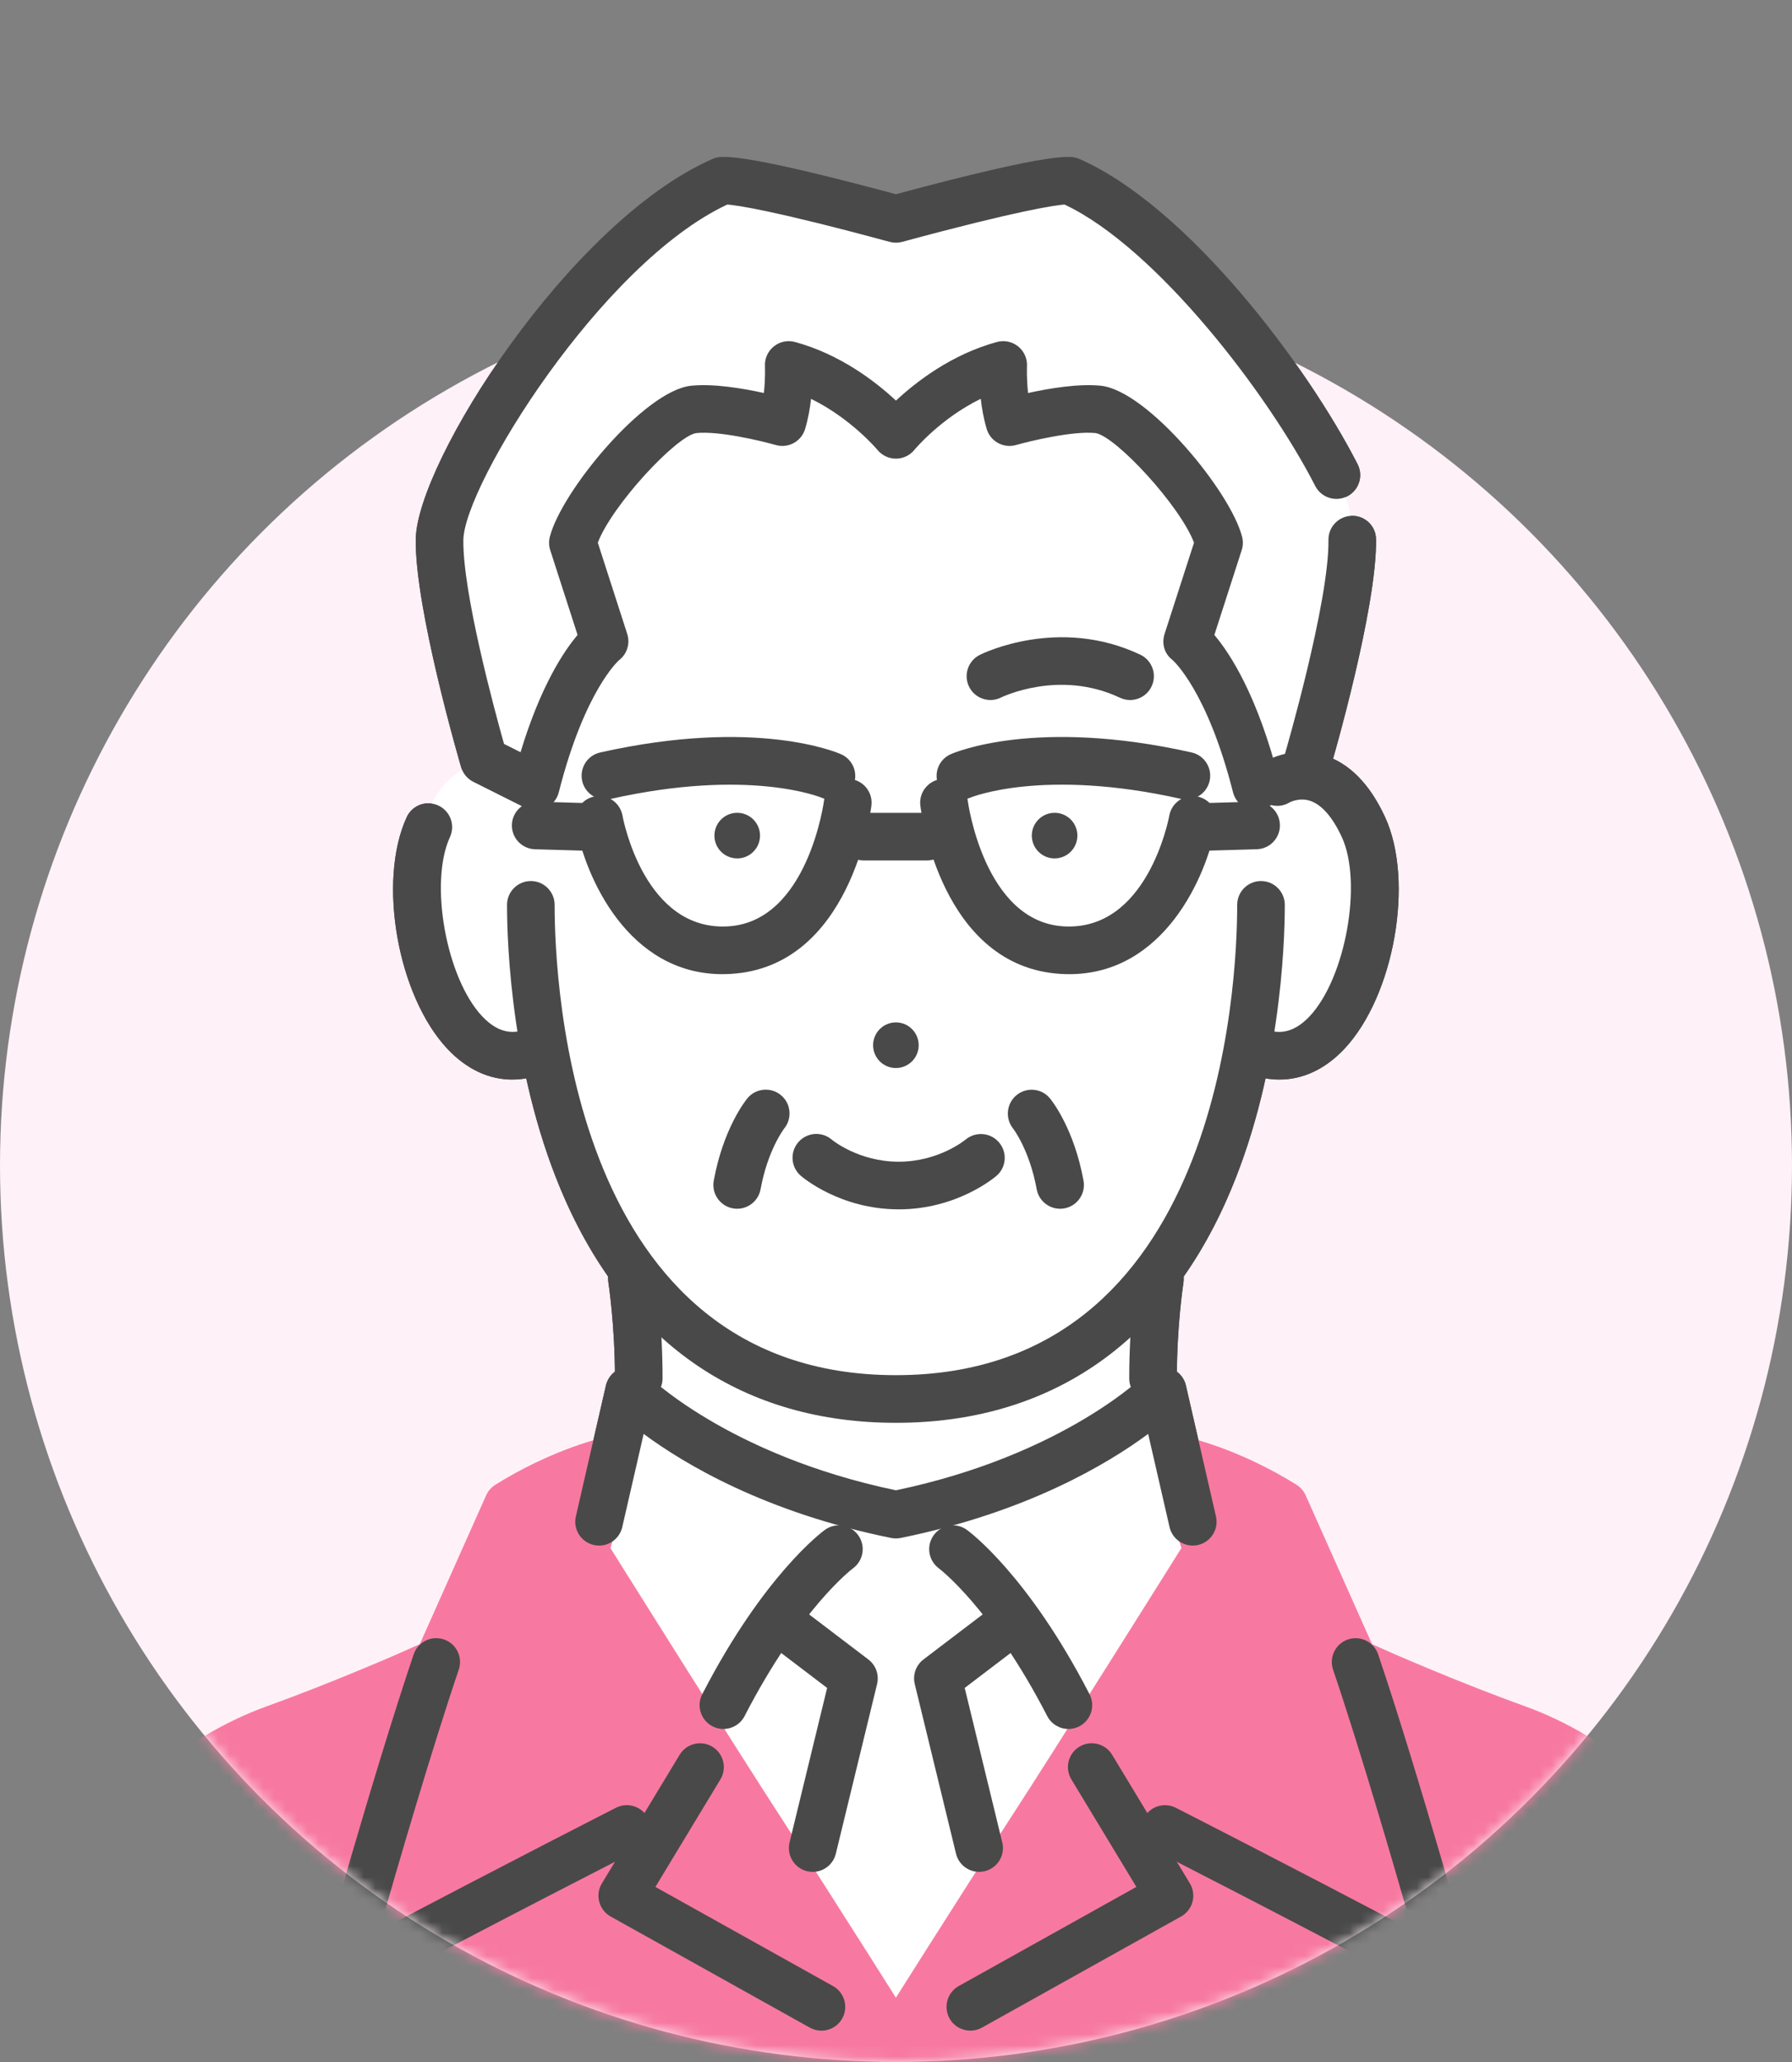 <svg width="160" height="184" viewBox="0 0 160 184" fill="none" xmlns="http://www.w3.org/2000/svg">
<rect x="0" y="0" width="160" height="184" fill="#808080" stroke="none"/>
<circle cx="80" cy="104" r="80" fill="#FFF1F8"/>
<mask id="mask0_12075_9853" style="mask-type:alpha" maskUnits="userSpaceOnUse" x="0" y="24" width="160" height="160">
<circle cx="80" cy="104" r="80" fill="#FFF1F8"/>
</mask>
<g mask="url(#mask0_12075_9853)">
<path d="M43.211 67.864C43.211 67.864 39.035 53.957 39.274 47.69C39.513 41.422 54.028 20.594 64.464 16.131L79.949 19.52L95.516 16.131C95.516 16.131 110.279 24.443 119.317 42.391C119.317 42.391 120.917 45.361 120.738 48.153C120.56 50.945 116.24 69.248 116.24 69.248C116.24 69.248 123.497 70.569 122.737 81.714C121.977 92.858 116.208 94.859 111.335 93.751C111.335 93.751 110.338 104.392 103.565 113.238C103.565 113.238 103.005 120.368 103.565 124.838L109.119 139.936L80.234 181.169L50.669 138.237L56.194 124.315L55.964 112.606C55.964 112.606 50.51 104.269 48.729 94.206C48.729 94.206 39.816 96.659 37.537 82.909C35.258 69.159 43.207 67.864 43.207 67.864H43.211Z" fill="white"/>
<path d="M79.993 182.246C79.993 182.246 72.567 170.466 67.859 163.211C63.148 155.956 52.159 138.413 52.159 138.413C52.159 138.413 53.429 135.132 53.923 130.479C53.923 130.479 49.893 131.47 45.359 134.305L39.101 148.332C39.101 148.332 31.947 151.589 24.484 154.283C17.02 156.975 6.77 164.448 1.127 182.249L79.995 182.246H79.993Z" fill="#F779A1"/>
<path d="M1.125 184.374C0.447 184.374 -0.191 184.051 -0.59 183.504C-0.99 182.958 -1.106 182.252 -0.9 181.605C5.463 161.536 17.282 154.62 23.762 152.282C29.697 150.141 35.494 147.611 37.489 146.723L43.417 133.436C43.59 133.051 43.874 132.725 44.232 132.5C49 129.521 53.236 128.456 53.415 128.413C54.089 128.247 54.798 128.42 55.321 128.875C55.843 129.332 56.111 130.013 56.037 130.701C55.681 134.062 54.943 136.749 54.5 138.139C56.767 141.752 65.592 155.809 69.643 162.051C74.308 169.235 81.719 180.992 81.794 181.109C82.206 181.764 82.231 182.593 81.857 183.27C81.482 183.948 80.769 184.371 79.995 184.371L1.127 184.374H1.125ZM47.03 135.773L41.041 149.198C40.828 149.67 40.452 150.052 39.98 150.266C39.907 150.298 32.662 153.591 25.204 156.281C19.761 158.244 10.043 163.929 4.095 180.122L76.135 180.118C73.587 176.094 69.207 169.19 66.074 164.365C61.41 157.178 50.465 139.716 50.355 139.539C49.998 138.97 49.931 138.27 50.173 137.644C50.18 137.624 50.769 136.071 51.273 133.643C50.056 134.147 48.581 134.845 47.028 135.772L47.03 135.773Z" fill="#F779A1"/>
<path d="M79.988 182.244C79.988 182.244 87.414 170.464 92.123 163.209C96.834 155.954 107.822 138.411 107.822 138.411C107.822 138.411 106.553 135.13 106.059 130.477C106.059 130.477 110.088 131.468 114.623 134.303L120.881 148.33C120.881 148.33 128.034 151.587 135.498 154.281C142.961 156.974 153.212 164.446 158.855 182.247L79.986 182.244H79.988Z" fill="#F779A1"/>
<path d="M158.873 184.373H158.857L79.988 184.369C79.215 184.369 78.501 183.947 78.127 183.269C77.752 182.592 77.777 181.764 78.189 181.108C78.264 180.991 85.676 169.234 90.34 162.05C94.391 155.808 103.219 141.751 105.483 138.138C105.041 136.748 104.301 134.061 103.946 130.7C103.873 130.011 104.141 129.33 104.663 128.874C105.184 128.419 105.895 128.244 106.569 128.412C106.747 128.457 110.984 129.519 115.751 132.499C116.11 132.723 116.393 133.05 116.566 133.435L122.495 146.722C124.492 147.61 130.292 150.141 136.222 152.281C142.675 154.608 154.423 161.478 160.804 181.351C160.931 181.624 161 181.927 161 182.246C161 183.419 160.048 184.371 158.875 184.371L158.873 184.373ZM83.847 180.119L155.886 180.122C149.94 163.927 140.221 158.243 134.778 156.282C127.319 153.591 120.073 150.298 120.002 150.266C119.53 150.05 119.153 149.671 118.941 149.198L112.952 135.774C111.399 134.847 109.925 134.15 108.707 133.645C109.211 136.074 109.8 137.628 109.807 137.65C110.046 138.274 109.978 138.976 109.625 139.543C109.515 139.718 98.572 157.182 93.906 164.37C90.774 169.196 86.393 176.098 83.845 180.122L83.847 180.119Z" fill="#F779A1"/>
<path d="M79.992 126.963C66.486 126.963 56.289 120.115 50.506 107.159C45.648 96.278 45.27 84.191 45.27 80.745C45.27 79.571 46.222 78.619 47.395 78.619C48.568 78.619 49.52 79.571 49.52 80.745C49.52 87.753 50.99 122.712 79.992 122.712C108.994 122.712 110.463 87.753 110.463 80.745C110.463 79.571 111.415 78.619 112.588 78.619C113.761 78.619 114.714 79.571 114.714 80.745C114.714 84.189 114.336 96.276 109.479 107.159C103.695 120.115 93.499 126.963 79.993 126.963H79.992Z" fill="#494949"/>
<path d="M114.236 96.335C113.3 96.335 112.342 96.151 111.381 95.777C110.286 95.35 109.746 94.118 110.171 93.025C110.597 91.933 111.827 91.389 112.922 91.815C113.849 92.175 115.272 92.45 116.93 90.69C120.143 87.275 121.676 78.756 119.806 74.698C118.987 72.922 118.01 71.803 116.982 71.462C116.005 71.139 115.165 71.59 115.131 71.608C114.125 72.215 112.836 71.879 112.232 70.875C111.626 69.872 111.966 68.554 112.972 67.948C113.216 67.802 115.436 66.537 118.185 67.383C120.453 68.08 122.297 69.943 123.668 72.917C126.292 78.614 124.49 88.859 120.027 93.6C118.326 95.406 116.334 96.333 114.239 96.333L114.236 96.335Z" fill="#494949"/>
<path d="M45.744 96.335C43.648 96.335 41.658 95.407 39.957 93.603C35.494 88.862 33.69 78.617 36.314 72.918C36.804 71.854 38.065 71.385 39.133 71.877C40.199 72.368 40.666 73.63 40.174 74.696C38.306 78.754 39.837 87.273 43.05 90.688C44.708 92.448 46.131 92.173 47.057 91.813C48.153 91.387 49.383 91.93 49.808 93.023C50.232 94.117 49.692 95.349 48.597 95.775C47.636 96.147 46.679 96.333 45.742 96.333L45.744 96.335Z" fill="#494949"/>
<path d="M96.171 74.248C95.996 73.137 94.955 72.38 93.846 72.554C92.735 72.729 91.975 73.77 92.15 74.879C92.325 75.99 93.366 76.75 94.475 76.575C95.586 76.4 96.345 75.359 96.171 74.246V74.248Z" fill="#494949"/>
<path d="M63.813 74.248C63.988 73.137 65.029 72.38 66.138 72.554C67.249 72.729 68.008 73.77 67.834 74.879C67.659 75.99 66.618 76.75 65.507 76.575C64.396 76.4 63.637 75.359 63.813 74.246V74.248Z" fill="#494949"/>
<path d="M57.032 125.012H57.03C55.857 125.012 54.905 124.186 54.907 123.013C54.912 118.283 54.322 114.447 54.317 114.408C54.138 113.249 54.934 112.195 56.094 112.017C57.259 111.837 58.339 112.65 58.517 113.809C58.544 113.98 59.163 117.935 59.157 123.009C59.157 124.183 58.204 125.012 57.032 125.012Z" fill="#494949"/>
<path d="M65.822 107.863C65.696 107.863 65.567 107.852 65.437 107.827C64.282 107.617 63.517 106.51 63.729 105.354C64.569 100.753 66.507 98.281 66.725 98.014C67.468 97.105 68.807 96.973 69.715 97.714C70.619 98.454 70.756 99.784 70.025 100.692C69.975 100.756 68.547 102.632 67.909 106.118C67.721 107.143 66.826 107.861 65.821 107.861L65.822 107.863Z" fill="#494949"/>
<path d="M94.65 107.862C93.642 107.862 92.749 107.143 92.562 106.118C91.916 102.589 90.46 100.71 90.445 100.692C89.723 99.776 89.868 98.442 90.777 97.711C91.686 96.982 93.009 97.112 93.748 98.014C93.965 98.282 95.903 100.753 96.743 105.355C96.953 106.51 96.189 107.616 95.035 107.828C94.907 107.851 94.778 107.864 94.65 107.864V107.862Z" fill="#494949"/>
<path d="M106.972 75.933C105.826 75.933 104.882 75.021 104.849 73.868C104.815 72.695 105.738 71.716 106.911 71.682L112.091 71.532C113.273 71.5 114.243 72.422 114.277 73.595C114.311 74.768 113.387 75.747 112.214 75.781L107.035 75.931C107.013 75.931 106.993 75.931 106.972 75.931V75.933Z" fill="#494949"/>
<path d="M74.236 71.373C73.949 71.373 73.657 71.314 73.379 71.191C73.256 71.138 66.873 68.519 54.52 71.293C53.368 71.55 52.238 70.829 51.981 69.685C51.724 68.54 52.443 67.403 53.589 67.146C67.539 64.013 74.809 67.174 75.11 67.31C76.181 67.791 76.657 69.05 76.176 70.12C75.821 70.908 75.047 71.375 74.236 71.375V71.373Z" fill="#494949"/>
<path d="M64.51 86.929C56.08 86.929 52.251 78.258 51.395 73.537C51.186 72.382 51.951 71.276 53.106 71.066C54.269 70.857 55.367 71.624 55.578 72.777C55.654 73.196 57.571 83.11 65.017 82.662C72.145 82.231 73.571 71.476 73.586 71.369C73.732 70.206 74.793 69.377 75.955 69.52C77.12 69.664 77.947 70.72 77.804 71.884C77.733 72.471 75.936 86.26 65.272 86.904C65.013 86.92 64.758 86.927 64.508 86.927L64.51 86.929Z" fill="#494949"/>
<path d="M85.756 71.366C84.938 71.366 84.157 70.895 83.806 70.1C83.335 69.032 83.806 67.787 84.872 67.308C85.175 67.172 92.441 64.011 106.392 67.144C107.539 67.4 108.257 68.538 108.001 69.683C107.742 70.829 106.605 71.548 105.462 71.291C93.049 68.502 86.664 71.163 86.601 71.189C86.325 71.309 86.038 71.364 85.756 71.364V71.366Z" fill="#494949"/>
<path d="M95.47 86.929C95.219 86.929 94.965 86.922 94.707 86.906C84.043 86.262 82.246 72.472 82.174 71.886C82.031 70.72 82.862 69.661 84.027 69.52C85.189 69.377 86.25 70.208 86.393 71.371C86.416 71.552 87.858 82.233 94.962 82.662C102.391 83.108 104.324 73.196 104.403 72.774C104.617 71.622 105.729 70.857 106.876 71.069C108.029 71.281 108.794 72.383 108.584 73.537C107.728 78.257 103.898 86.929 95.468 86.929H95.47Z" fill="#494949"/>
<path d="M53.01 75.933C52.989 75.933 52.969 75.933 52.947 75.933L47.768 75.783C46.595 75.749 45.671 74.77 45.705 73.597C45.739 72.424 46.736 71.502 47.891 71.534L53.071 71.684C54.244 71.718 55.167 72.697 55.133 73.87C55.1 75.022 54.155 75.934 53.01 75.934V75.933Z" fill="#494949"/>
<path d="M82.764 76.784H77.132C75.959 76.784 75.007 75.832 75.007 74.659C75.007 73.485 75.959 72.533 77.132 72.533H82.764C83.938 72.533 84.89 73.485 84.89 74.659C84.89 75.832 83.938 76.784 82.764 76.784Z" fill="#494949"/>
<path d="M100.899 62.465C100.596 62.465 100.286 62.399 99.992 62.26C94.57 59.698 89.435 62.212 89.385 62.239C88.335 62.764 87.058 62.342 86.532 61.292C86.006 60.242 86.43 58.965 87.479 58.439C87.764 58.296 94.539 54.98 101.809 58.418C102.869 58.919 103.324 60.186 102.821 61.247C102.458 62.016 101.694 62.465 100.899 62.465Z" fill="#494949"/>
<path d="M64.588 154.282C64.26 154.282 63.929 154.207 63.617 154.047C62.574 153.508 62.163 152.226 62.7 151.183C68.183 140.544 73.434 136.671 73.655 136.513C74.607 135.825 75.935 136.038 76.624 136.991C77.31 137.939 77.098 139.262 76.155 139.952C76.057 140.025 71.414 143.559 66.482 153.13C66.104 153.863 65.361 154.282 64.59 154.282H64.588Z" fill="#494949"/>
<path d="M102.949 125.01C101.776 125.01 100.826 124.19 100.824 123.017C100.819 117.943 101.437 113.931 101.464 113.76C101.642 112.601 102.721 111.838 103.887 112.016C105.046 112.194 105.843 113.296 105.665 114.455C105.659 114.493 105.069 118.273 105.075 123.003C105.075 124.176 104.126 125.009 102.951 125.009H102.949V125.01Z" fill="#494949"/>
<path d="M106.494 137.917C105.526 137.917 104.65 137.252 104.424 136.268L102.514 127.954C98.87 130.65 91.636 134.966 80.416 137.238C80.138 137.295 79.846 137.295 79.567 137.238C68.347 134.966 61.114 130.65 57.469 127.954L55.559 136.268C55.297 137.413 54.158 138.128 53.012 137.864C51.867 137.6 51.152 136.46 51.416 135.316L54.101 123.628C54.276 122.869 54.85 122.268 55.599 122.057C56.349 121.847 57.152 122.065 57.696 122.623C57.761 122.69 64.938 129.833 79.992 132.985C95.046 129.833 102.222 122.69 102.293 122.617C102.837 122.065 103.643 121.849 104.388 122.061C105.135 122.271 105.71 122.87 105.883 123.628L108.568 135.316C108.832 136.46 108.117 137.6 106.972 137.864C106.811 137.899 106.653 137.917 106.494 137.917Z" fill="#494949"/>
<path d="M95.393 154.283C94.623 154.283 93.88 153.862 93.502 153.131C88.541 143.505 83.874 139.987 83.827 139.951C82.888 139.256 82.681 137.93 83.371 136.985C84.061 136.041 85.38 135.827 86.327 136.514C86.548 136.673 91.799 140.547 97.281 151.184C97.818 152.227 97.408 153.509 96.365 154.048C96.053 154.208 95.721 154.283 95.393 154.283Z" fill="#494949"/>
<path d="M72.564 167.034C72.398 167.034 72.229 167.014 72.059 166.975C70.918 166.697 70.219 165.547 70.497 164.407L73.851 150.621L69.151 147.048C68.217 146.337 68.035 145.005 68.745 144.069C69.456 143.136 70.788 142.953 71.722 143.664L77.531 148.081C78.205 148.592 78.51 149.454 78.31 150.276L74.627 165.413C74.391 166.385 73.521 167.036 72.564 167.036V167.034Z" fill="#494949"/>
<path d="M87.422 167.034C86.464 167.034 85.594 166.383 85.359 165.412L81.675 150.274C81.475 149.452 81.78 148.591 82.454 148.079L88.263 143.663C89.198 142.951 90.531 143.133 91.241 144.068C91.952 145.002 91.77 146.335 90.834 147.047L86.134 150.62L89.488 164.406C89.766 165.545 89.066 166.695 87.926 166.974C87.757 167.015 87.588 167.032 87.422 167.032V167.034Z" fill="#494949"/>
<path d="M129.523 178.618C129.181 178.618 128.838 178.534 128.523 178.369C115.724 171.55 103.179 165.167 103.054 165.103C102.008 164.572 101.591 163.292 102.124 162.245C102.655 161.198 103.937 160.781 104.982 161.314C105.092 161.371 114.961 166.39 126.125 172.285C124.424 166.339 121.435 156.101 119.023 148.989C118.647 147.876 119.242 146.671 120.353 146.294C121.469 145.918 122.673 146.514 123.049 147.625C126.654 158.265 131.522 175.751 131.57 175.926C131.798 176.744 131.515 177.622 130.851 178.153C130.466 178.463 129.995 178.622 129.521 178.622L129.523 178.618Z" fill="#494949"/>
<path d="M30.464 178.619C29.99 178.619 29.519 178.46 29.134 178.15C28.471 177.618 28.189 176.741 28.415 175.923C28.465 175.748 33.333 158.262 36.936 147.621C37.314 146.511 38.518 145.913 39.632 146.291C40.745 146.667 41.338 147.875 40.962 148.985C38.551 156.099 35.562 166.336 33.861 172.282C45.026 166.387 54.893 161.368 55.003 161.311C56.048 160.78 57.328 161.197 57.861 162.242C58.393 163.288 57.977 164.567 56.931 165.1C56.806 165.164 44.259 171.547 31.462 178.365C31.149 178.533 30.805 178.615 30.462 178.615L30.464 178.619Z" fill="#494949"/>
<path d="M73.34 181.203C72.99 181.203 72.633 181.116 72.305 180.934L54.524 171.017C54.019 170.736 53.652 170.263 53.504 169.705C53.356 169.147 53.441 168.553 53.741 168.061L60.684 156.584C61.292 155.578 62.601 155.259 63.603 155.865C64.606 156.473 64.929 157.78 64.321 158.784L58.518 168.378L74.377 177.224C75.403 177.796 75.77 179.091 75.199 180.116C74.811 180.813 74.087 181.205 73.341 181.205L73.34 181.203Z" fill="#494949"/>
<path d="M86.637 181.203C85.892 181.203 85.168 180.811 84.779 180.114C84.209 179.089 84.576 177.794 85.601 177.222L101.461 168.376L95.657 158.782C95.049 157.778 95.37 156.471 96.376 155.863C97.378 155.257 98.685 155.576 99.294 156.582L106.237 168.059C106.537 168.553 106.622 169.147 106.474 169.703C106.326 170.259 105.959 170.734 105.455 171.015L87.673 180.932C87.345 181.116 86.99 181.201 86.639 181.201L86.637 181.203Z" fill="#494949"/>
<path d="M112.149 72.304C111.201 72.304 110.336 71.664 110.092 70.701C107.769 61.547 104.706 58.909 104.677 58.884C103.96 58.338 103.703 57.427 103.98 56.569L106.608 48.425C105.355 45.119 99.669 38.978 97.827 38.645C95.825 38.429 91.925 39.365 90.718 39.711C89.597 40.03 88.43 39.392 88.097 38.276C87.828 37.374 87.664 36.438 87.567 35.587C83.969 37.34 81.662 40.114 81.635 40.15C81.233 40.642 80.63 40.927 79.993 40.927C79.357 40.927 78.754 40.642 78.349 40.15C78.324 40.12 75.992 37.342 72.416 35.591C72.319 36.441 72.155 37.376 71.886 38.276C71.554 39.39 70.39 40.03 69.265 39.711C67.967 39.342 64.164 38.428 62.144 38.647C60.313 38.977 54.627 45.119 53.375 48.425L56.003 56.569C56.28 57.427 55.985 58.367 55.27 58.912C55.27 58.912 52.213 61.551 49.891 70.701C49.734 71.325 49.301 71.844 48.716 72.112C48.131 72.379 47.456 72.367 46.88 72.079L42.262 69.767C41.734 69.503 41.34 69.031 41.174 68.464C41.005 67.888 37.038 54.275 37.121 48.127C37.214 41.254 50.847 19.786 63.615 14.186C63.658 14.166 63.702 14.149 63.747 14.133C64.307 13.929 65.612 13.459 79.993 17.331C94.37 13.46 95.68 13.929 96.24 14.133C96.284 14.149 96.329 14.166 96.374 14.186C106.087 18.447 116.746 32.681 121.214 41.426C121.747 42.471 121.334 43.751 120.287 44.286C119.246 44.819 117.962 44.406 117.427 43.359C113.271 35.222 103.261 22.12 95.047 18.251C94.188 18.319 90.962 18.765 80.55 21.584C80.186 21.682 79.802 21.682 79.439 21.584C69.021 18.763 65.795 18.317 64.94 18.251C53.671 23.515 41.438 43.302 41.372 48.184C41.308 52.873 44.13 63.286 45.002 66.385L46.477 67.123C48.256 61.25 50.314 58.14 51.569 56.66L49.128 49.092C49.007 48.715 48.992 48.312 49.087 47.927C50.082 43.908 57.506 34.876 61.691 34.423C63.668 34.209 66.327 34.656 68.202 35.068C68.349 33.769 68.299 32.693 68.299 32.679C68.263 31.998 68.557 31.342 69.087 30.914C69.616 30.486 70.321 30.338 70.978 30.516C75.033 31.616 78.2 34.072 79.997 35.748C81.794 34.072 84.961 31.618 89.015 30.516C89.673 30.338 90.377 30.486 90.907 30.914C91.436 31.342 91.731 31.998 91.695 32.679C91.695 32.693 91.645 33.767 91.791 35.07C93.667 34.658 96.326 34.209 98.305 34.423C102.487 34.876 109.912 43.91 110.907 47.927C111.001 48.31 110.989 48.714 110.866 49.092L108.425 56.66C109.849 58.34 112.306 62.12 114.22 69.656C114.508 70.794 113.82 71.951 112.683 72.24C112.506 72.285 112.331 72.306 112.158 72.306L112.149 72.304Z" fill="#494949"/>
<path d="M116.771 69.989C116.573 69.989 116.374 69.96 116.172 69.903C115.045 69.573 114.4 68.393 114.73 67.266C114.769 67.133 118.686 53.694 118.611 48.181C118.595 47.008 119.535 46.044 120.708 46.027C121.896 46.019 122.848 46.949 122.862 48.124C122.944 54.272 118.977 67.885 118.809 68.461C118.538 69.388 117.69 69.989 116.77 69.989H116.771Z" fill="#494949"/>
<path d="M80.236 107.914C75.003 107.914 71.633 105.038 71.494 104.915C70.608 104.145 70.514 102.803 71.284 101.916C72.056 101.03 73.398 100.938 74.281 101.706C74.294 101.715 76.645 103.664 80.236 103.664C83.827 103.664 86.179 101.717 86.204 101.697C87.097 100.945 88.436 101.048 89.194 101.936C89.954 102.822 89.861 104.151 88.98 104.917C88.839 105.038 85.471 107.916 80.236 107.916V107.914Z" fill="#494949"/>
<path d="M82.026 93.269C82.026 94.392 81.115 95.303 79.99 95.303C78.865 95.303 77.956 94.392 77.956 93.269C77.956 92.145 78.867 91.232 79.99 91.232C81.114 91.232 82.026 92.144 82.026 93.269Z" fill="#494949"/>
</g>
<mask id="mask1_12075_9853" style="mask-type:alpha" maskUnits="userSpaceOnUse" x="0" y="0" width="160" height="160">
<circle cx="80" cy="80" r="80" fill="#FFF1F8"/>
</mask>
<g mask="url(#mask1_12075_9853)">
<path d="M43.211 67.864C43.211 67.864 39.035 53.957 39.274 47.69C39.513 41.422 54.028 20.594 64.464 16.131L79.949 19.52L95.516 16.131C95.516 16.131 110.279 24.443 119.317 42.391C119.317 42.391 120.917 45.361 120.738 48.153C120.56 50.945 116.24 69.248 116.24 69.248C116.24 69.248 123.497 70.569 122.737 81.714C121.977 92.858 116.208 94.859 111.335 93.751C111.335 93.751 110.338 104.392 103.565 113.238C103.565 113.238 103.005 120.368 103.565 124.838L109.119 139.936L80.234 181.169L50.669 138.237L56.194 124.315L55.964 112.606C55.964 112.606 50.51 104.269 48.729 94.206C48.729 94.206 39.816 96.659 37.537 82.909C35.258 69.159 43.207 67.864 43.207 67.864H43.211Z" fill="white"/>
<path d="M79.993 182.246C79.993 182.246 72.567 170.466 67.859 163.211C63.148 155.956 52.159 138.413 52.159 138.413C52.159 138.413 53.429 135.132 53.923 130.479C53.923 130.479 49.893 131.47 45.359 134.305L39.101 148.332C39.101 148.332 31.947 151.589 24.484 154.283C17.02 156.975 6.77 164.448 1.127 182.249L79.995 182.246H79.993Z" fill="#F779A1"/>
<path d="M1.125 184.374C0.447 184.374 -0.191 184.051 -0.59 183.504C-0.99 182.958 -1.106 182.252 -0.9 181.605C5.463 161.536 17.282 154.62 23.762 152.282C29.697 150.141 35.494 147.611 37.489 146.723L43.417 133.436C43.59 133.051 43.874 132.725 44.232 132.5C49 129.521 53.236 128.456 53.415 128.413C54.089 128.247 54.798 128.42 55.321 128.875C55.843 129.332 56.111 130.013 56.037 130.701C55.681 134.062 54.943 136.749 54.5 138.139C56.767 141.752 65.592 155.809 69.643 162.051C74.308 169.235 81.719 180.992 81.794 181.109C82.206 181.764 82.231 182.593 81.857 183.27C81.482 183.948 80.769 184.371 79.995 184.371L1.127 184.374H1.125ZM47.03 135.773L41.041 149.198C40.828 149.67 40.452 150.052 39.98 150.266C39.907 150.298 32.662 153.591 25.204 156.281C19.761 158.244 10.043 163.929 4.095 180.122L76.135 180.118C73.587 176.094 69.207 169.19 66.074 164.365C61.41 157.178 50.465 139.716 50.355 139.539C49.998 138.97 49.931 138.27 50.173 137.644C50.18 137.624 50.769 136.071 51.273 133.643C50.056 134.147 48.581 134.845 47.028 135.772L47.03 135.773Z" fill="#F779A1"/>
<path d="M79.988 182.244C79.988 182.244 87.414 170.464 92.123 163.209C96.834 155.954 107.822 138.411 107.822 138.411C107.822 138.411 106.553 135.13 106.059 130.477C106.059 130.477 110.088 131.468 114.623 134.303L120.881 148.33C120.881 148.33 128.034 151.587 135.498 154.281C142.961 156.974 153.212 164.446 158.855 182.247L79.986 182.244H79.988Z" fill="#F779A1"/>
<path d="M158.873 184.373H158.857L79.988 184.369C79.215 184.369 78.501 183.947 78.127 183.269C77.752 182.592 77.777 181.764 78.189 181.108C78.264 180.991 85.676 169.234 90.34 162.05C94.391 155.808 103.219 141.751 105.483 138.138C105.041 136.748 104.301 134.061 103.946 130.7C103.873 130.011 104.141 129.33 104.663 128.874C105.184 128.419 105.895 128.244 106.569 128.412C106.747 128.457 110.984 129.519 115.751 132.499C116.11 132.723 116.393 133.05 116.566 133.435L122.495 146.722C124.492 147.61 130.292 150.141 136.222 152.281C142.675 154.608 154.423 161.478 160.804 181.351C160.931 181.624 161 181.927 161 182.246C161 183.419 160.048 184.371 158.875 184.371L158.873 184.373ZM83.847 180.119L155.886 180.122C149.94 163.927 140.221 158.243 134.778 156.282C127.319 153.591 120.073 150.298 120.002 150.266C119.53 150.05 119.153 149.671 118.941 149.198L112.952 135.774C111.399 134.847 109.925 134.15 108.707 133.645C109.211 136.074 109.8 137.628 109.807 137.65C110.046 138.274 109.978 138.976 109.625 139.543C109.515 139.718 98.572 157.182 93.906 164.37C90.774 169.196 86.393 176.098 83.845 180.122L83.847 180.119Z" fill="#F779A1"/>
<path d="M79.992 126.963C66.486 126.963 56.289 120.115 50.506 107.159C45.648 96.278 45.27 84.191 45.27 80.745C45.27 79.571 46.222 78.619 47.395 78.619C48.568 78.619 49.52 79.571 49.52 80.745C49.52 87.753 50.99 122.712 79.992 122.712C108.994 122.712 110.463 87.753 110.463 80.745C110.463 79.571 111.415 78.619 112.588 78.619C113.761 78.619 114.714 79.571 114.714 80.745C114.714 84.189 114.336 96.276 109.479 107.159C103.695 120.115 93.499 126.963 79.993 126.963H79.992Z" fill="#494949"/>
<path d="M114.236 96.335C113.3 96.335 112.342 96.151 111.381 95.777C110.286 95.35 109.746 94.118 110.171 93.025C110.597 91.933 111.827 91.389 112.922 91.815C113.849 92.175 115.272 92.45 116.93 90.69C120.143 87.275 121.676 78.756 119.806 74.698C118.987 72.922 118.01 71.803 116.982 71.462C116.005 71.139 115.165 71.59 115.131 71.608C114.125 72.215 112.836 71.879 112.232 70.875C111.626 69.872 111.966 68.554 112.972 67.948C113.216 67.802 115.436 66.537 118.185 67.383C120.453 68.08 122.297 69.943 123.668 72.917C126.292 78.614 124.49 88.859 120.027 93.6C118.326 95.406 116.334 96.333 114.239 96.333L114.236 96.335Z" fill="#494949"/>
<path d="M45.744 96.335C43.648 96.335 41.658 95.407 39.957 93.603C35.494 88.862 33.69 78.617 36.314 72.918C36.804 71.854 38.065 71.385 39.133 71.877C40.199 72.368 40.666 73.63 40.174 74.696C38.306 78.754 39.837 87.273 43.05 90.688C44.708 92.448 46.131 92.173 47.057 91.813C48.153 91.387 49.383 91.93 49.808 93.023C50.232 94.117 49.692 95.349 48.597 95.775C47.636 96.147 46.679 96.333 45.742 96.333L45.744 96.335Z" fill="#494949"/>
<path d="M96.171 74.248C95.996 73.137 94.955 72.38 93.846 72.554C92.735 72.729 91.975 73.77 92.15 74.879C92.325 75.99 93.366 76.75 94.475 76.575C95.586 76.4 96.345 75.359 96.171 74.246V74.248Z" fill="#494949"/>
<path d="M63.813 74.248C63.988 73.137 65.029 72.38 66.138 72.554C67.249 72.729 68.008 73.77 67.834 74.879C67.659 75.99 66.618 76.75 65.507 76.575C64.396 76.4 63.637 75.359 63.813 74.246V74.248Z" fill="#494949"/>
<path d="M57.032 125.012H57.03C55.857 125.012 54.905 124.186 54.907 123.013C54.912 118.283 54.322 114.447 54.317 114.408C54.138 113.249 54.934 112.195 56.094 112.017C57.259 111.837 58.339 112.65 58.517 113.809C58.544 113.98 59.163 117.935 59.157 123.009C59.157 124.183 58.204 125.012 57.032 125.012Z" fill="#494949"/>
<path d="M65.822 107.863C65.696 107.863 65.567 107.852 65.437 107.827C64.282 107.617 63.517 106.51 63.729 105.354C64.569 100.753 66.507 98.281 66.725 98.014C67.468 97.105 68.807 96.973 69.715 97.714C70.619 98.454 70.756 99.784 70.025 100.692C69.975 100.756 68.547 102.632 67.909 106.118C67.721 107.143 66.826 107.861 65.821 107.861L65.822 107.863Z" fill="#494949"/>
<path d="M94.65 107.862C93.642 107.862 92.749 107.143 92.562 106.118C91.916 102.589 90.46 100.71 90.445 100.692C89.723 99.776 89.868 98.442 90.777 97.711C91.686 96.982 93.009 97.112 93.748 98.014C93.965 98.282 95.903 100.753 96.743 105.355C96.953 106.51 96.189 107.616 95.035 107.828C94.907 107.851 94.778 107.864 94.65 107.864V107.862Z" fill="#494949"/>
<path d="M106.972 75.933C105.826 75.933 104.882 75.021 104.849 73.868C104.815 72.695 105.738 71.716 106.911 71.682L112.091 71.532C113.273 71.5 114.243 72.422 114.277 73.595C114.311 74.768 113.387 75.747 112.214 75.781L107.035 75.931C107.013 75.931 106.993 75.931 106.972 75.931V75.933Z" fill="#494949"/>
<path d="M74.236 71.373C73.949 71.373 73.657 71.314 73.379 71.191C73.256 71.138 66.873 68.519 54.52 71.293C53.368 71.55 52.238 70.829 51.981 69.685C51.724 68.54 52.443 67.403 53.589 67.146C67.539 64.013 74.809 67.174 75.11 67.31C76.181 67.791 76.657 69.05 76.176 70.12C75.821 70.908 75.047 71.375 74.236 71.375V71.373Z" fill="#494949"/>
<path d="M64.51 86.929C56.08 86.929 52.251 78.258 51.395 73.537C51.186 72.382 51.951 71.276 53.106 71.066C54.269 70.857 55.367 71.624 55.578 72.777C55.654 73.196 57.571 83.11 65.017 82.662C72.145 82.231 73.571 71.476 73.586 71.369C73.732 70.206 74.793 69.377 75.955 69.52C77.12 69.664 77.947 70.72 77.804 71.884C77.733 72.471 75.936 86.26 65.272 86.904C65.013 86.92 64.758 86.927 64.508 86.927L64.51 86.929Z" fill="#494949"/>
<path d="M85.756 71.366C84.938 71.366 84.157 70.895 83.806 70.1C83.335 69.032 83.806 67.787 84.872 67.308C85.175 67.172 92.441 64.011 106.392 67.144C107.539 67.4 108.257 68.538 108.001 69.683C107.742 70.829 106.605 71.548 105.462 71.291C93.049 68.502 86.664 71.163 86.601 71.189C86.325 71.309 86.038 71.364 85.756 71.364V71.366Z" fill="#494949"/>
<path d="M95.47 86.929C95.219 86.929 94.965 86.922 94.707 86.906C84.043 86.262 82.246 72.472 82.174 71.886C82.031 70.72 82.862 69.661 84.027 69.52C85.189 69.377 86.25 70.208 86.393 71.371C86.416 71.552 87.858 82.233 94.962 82.662C102.391 83.108 104.324 73.196 104.403 72.774C104.617 71.622 105.729 70.857 106.876 71.069C108.029 71.281 108.794 72.383 108.584 73.537C107.728 78.257 103.898 86.929 95.468 86.929H95.47Z" fill="#494949"/>
<path d="M53.01 75.933C52.989 75.933 52.969 75.933 52.947 75.933L47.768 75.783C46.595 75.749 45.671 74.77 45.705 73.597C45.739 72.424 46.736 71.502 47.891 71.534L53.071 71.684C54.244 71.718 55.167 72.697 55.133 73.87C55.1 75.022 54.155 75.934 53.01 75.934V75.933Z" fill="#494949"/>
<path d="M82.764 76.784H77.132C75.959 76.784 75.007 75.832 75.007 74.659C75.007 73.485 75.959 72.533 77.132 72.533H82.764C83.938 72.533 84.89 73.485 84.89 74.659C84.89 75.832 83.938 76.784 82.764 76.784Z" fill="#494949"/>
<path d="M100.899 62.465C100.596 62.465 100.286 62.399 99.992 62.26C94.57 59.698 89.435 62.212 89.385 62.239C88.335 62.764 87.058 62.342 86.532 61.292C86.006 60.242 86.43 58.965 87.479 58.439C87.764 58.296 94.539 54.98 101.809 58.418C102.869 58.919 103.324 60.186 102.821 61.247C102.458 62.016 101.694 62.465 100.899 62.465Z" fill="#494949"/>
<path d="M64.588 154.282C64.26 154.282 63.929 154.207 63.617 154.047C62.574 153.508 62.163 152.226 62.7 151.183C68.183 140.544 73.434 136.671 73.655 136.513C74.607 135.825 75.935 136.038 76.624 136.991C77.31 137.939 77.098 139.262 76.155 139.952C76.057 140.025 71.414 143.559 66.482 153.13C66.104 153.863 65.361 154.282 64.59 154.282H64.588Z" fill="#494949"/>
<path d="M102.949 125.01C101.776 125.01 100.826 124.19 100.824 123.017C100.819 117.943 101.437 113.931 101.464 113.76C101.642 112.601 102.721 111.838 103.887 112.016C105.046 112.194 105.843 113.296 105.665 114.455C105.659 114.493 105.069 118.273 105.075 123.003C105.075 124.176 104.126 125.009 102.951 125.009H102.949V125.01Z" fill="#494949"/>
<path d="M106.494 137.917C105.526 137.917 104.65 137.252 104.424 136.268L102.514 127.954C98.87 130.65 91.636 134.966 80.416 137.238C80.138 137.295 79.846 137.295 79.567 137.238C68.347 134.966 61.114 130.65 57.469 127.954L55.559 136.268C55.297 137.413 54.158 138.128 53.012 137.864C51.867 137.6 51.152 136.46 51.416 135.316L54.101 123.628C54.276 122.869 54.85 122.268 55.599 122.057C56.349 121.847 57.152 122.065 57.696 122.623C57.761 122.69 64.938 129.833 79.992 132.985C95.046 129.833 102.222 122.69 102.293 122.617C102.837 122.065 103.643 121.849 104.388 122.061C105.135 122.271 105.71 122.87 105.883 123.628L108.568 135.316C108.832 136.46 108.117 137.6 106.972 137.864C106.811 137.899 106.653 137.917 106.494 137.917Z" fill="#494949"/>
<path d="M95.393 154.283C94.623 154.283 93.88 153.862 93.502 153.131C88.541 143.505 83.874 139.987 83.827 139.951C82.888 139.256 82.681 137.93 83.371 136.985C84.061 136.041 85.38 135.827 86.327 136.514C86.548 136.673 91.799 140.547 97.281 151.184C97.818 152.227 97.408 153.509 96.365 154.048C96.053 154.208 95.721 154.283 95.393 154.283Z" fill="#494949"/>
<path d="M72.564 167.034C72.398 167.034 72.229 167.014 72.059 166.975C70.918 166.697 70.219 165.547 70.497 164.407L73.851 150.621L69.151 147.048C68.217 146.337 68.035 145.005 68.745 144.069C69.456 143.136 70.788 142.953 71.722 143.664L77.531 148.081C78.205 148.592 78.51 149.454 78.31 150.276L74.627 165.413C74.391 166.385 73.521 167.036 72.564 167.036V167.034Z" fill="#494949"/>
<path d="M87.422 167.034C86.464 167.034 85.594 166.383 85.359 165.412L81.675 150.274C81.475 149.452 81.78 148.591 82.454 148.079L88.263 143.663C89.198 142.951 90.531 143.133 91.241 144.068C91.952 145.002 91.77 146.335 90.834 147.047L86.134 150.62L89.488 164.406C89.766 165.545 89.066 166.695 87.926 166.974C87.757 167.015 87.588 167.032 87.422 167.032V167.034Z" fill="#494949"/>
<path d="M129.523 178.618C129.181 178.618 128.838 178.534 128.523 178.369C115.724 171.55 103.179 165.167 103.054 165.103C102.008 164.572 101.591 163.292 102.124 162.245C102.655 161.198 103.937 160.781 104.982 161.314C105.092 161.371 114.961 166.39 126.125 172.285C124.424 166.339 121.435 156.101 119.023 148.989C118.647 147.876 119.242 146.671 120.353 146.294C121.469 145.918 122.673 146.514 123.049 147.625C126.654 158.265 131.522 175.751 131.57 175.926C131.798 176.744 131.515 177.622 130.851 178.153C130.466 178.463 129.995 178.622 129.521 178.622L129.523 178.618Z" fill="#494949"/>
<path d="M30.464 178.619C29.99 178.619 29.519 178.46 29.134 178.15C28.471 177.618 28.189 176.741 28.415 175.923C28.465 175.748 33.333 158.262 36.936 147.621C37.314 146.511 38.518 145.913 39.632 146.291C40.745 146.667 41.338 147.875 40.962 148.985C38.551 156.099 35.562 166.336 33.861 172.282C45.026 166.387 54.893 161.368 55.003 161.311C56.048 160.78 57.328 161.197 57.861 162.242C58.393 163.288 57.977 164.567 56.931 165.1C56.806 165.164 44.259 171.547 31.462 178.365C31.149 178.533 30.805 178.615 30.462 178.615L30.464 178.619Z" fill="#494949"/>
<path d="M73.34 181.203C72.99 181.203 72.633 181.116 72.305 180.934L54.524 171.017C54.019 170.736 53.652 170.263 53.504 169.705C53.356 169.147 53.441 168.553 53.741 168.061L60.684 156.584C61.292 155.578 62.601 155.259 63.603 155.865C64.606 156.473 64.929 157.78 64.321 158.784L58.518 168.378L74.377 177.224C75.403 177.796 75.77 179.091 75.199 180.116C74.811 180.813 74.087 181.205 73.341 181.205L73.34 181.203Z" fill="#494949"/>
<path d="M86.637 181.203C85.892 181.203 85.168 180.811 84.779 180.114C84.209 179.089 84.576 177.794 85.601 177.222L101.461 168.376L95.657 158.782C95.049 157.778 95.37 156.471 96.376 155.863C97.378 155.257 98.685 155.576 99.294 156.582L106.237 168.059C106.537 168.553 106.622 169.147 106.474 169.703C106.326 170.259 105.959 170.734 105.455 171.015L87.673 180.932C87.345 181.116 86.99 181.201 86.639 181.201L86.637 181.203Z" fill="#494949"/>
<path d="M112.149 72.304C111.201 72.304 110.336 71.664 110.092 70.701C107.769 61.547 104.706 58.909 104.677 58.884C103.96 58.338 103.703 57.427 103.98 56.569L106.608 48.425C105.355 45.119 99.669 38.978 97.827 38.645C95.825 38.429 91.925 39.365 90.718 39.711C89.597 40.03 88.43 39.392 88.097 38.276C87.828 37.374 87.664 36.438 87.567 35.587C83.969 37.34 81.662 40.114 81.635 40.15C81.233 40.642 80.63 40.927 79.993 40.927C79.357 40.927 78.754 40.642 78.349 40.15C78.324 40.12 75.992 37.342 72.416 35.591C72.319 36.441 72.155 37.376 71.886 38.276C71.554 39.39 70.39 40.03 69.265 39.711C67.967 39.342 64.164 38.428 62.144 38.647C60.313 38.977 54.627 45.119 53.375 48.425L56.003 56.569C56.28 57.427 55.985 58.367 55.27 58.912C55.27 58.912 52.213 61.551 49.891 70.701C49.734 71.325 49.301 71.844 48.716 72.112C48.131 72.379 47.456 72.367 46.88 72.079L42.262 69.767C41.734 69.503 41.34 69.031 41.174 68.464C41.005 67.888 37.038 54.275 37.121 48.127C37.214 41.254 50.847 19.786 63.615 14.186C63.658 14.166 63.702 14.149 63.747 14.133C64.307 13.929 65.612 13.459 79.993 17.331C94.37 13.46 95.68 13.929 96.24 14.133C96.284 14.149 96.329 14.166 96.374 14.186C106.087 18.447 116.746 32.681 121.214 41.426C121.747 42.471 121.334 43.751 120.287 44.286C119.246 44.819 117.962 44.406 117.427 43.359C113.271 35.222 103.261 22.12 95.047 18.251C94.188 18.319 90.962 18.765 80.55 21.584C80.186 21.682 79.802 21.682 79.439 21.584C69.021 18.763 65.795 18.317 64.94 18.251C53.671 23.515 41.438 43.302 41.372 48.184C41.308 52.873 44.13 63.286 45.002 66.385L46.477 67.123C48.256 61.25 50.314 58.14 51.569 56.66L49.128 49.092C49.007 48.715 48.992 48.312 49.087 47.927C50.082 43.908 57.506 34.876 61.691 34.423C63.668 34.209 66.327 34.656 68.202 35.068C68.349 33.769 68.299 32.693 68.299 32.679C68.263 31.998 68.557 31.342 69.087 30.914C69.616 30.486 70.321 30.338 70.978 30.516C75.033 31.616 78.2 34.072 79.997 35.748C81.794 34.072 84.961 31.618 89.015 30.516C89.673 30.338 90.377 30.486 90.907 30.914C91.436 31.342 91.731 31.998 91.695 32.679C91.695 32.693 91.645 33.767 91.791 35.07C93.667 34.658 96.326 34.209 98.305 34.423C102.487 34.876 109.912 43.91 110.907 47.927C111.001 48.31 110.989 48.714 110.866 49.092L108.425 56.66C109.849 58.34 112.306 62.12 114.22 69.656C114.508 70.794 113.82 71.951 112.683 72.24C112.506 72.285 112.331 72.306 112.158 72.306L112.149 72.304Z" fill="#494949"/>
<path d="M116.771 69.989C116.573 69.989 116.374 69.96 116.172 69.903C115.045 69.573 114.4 68.393 114.73 67.266C114.769 67.133 118.686 53.694 118.611 48.181C118.595 47.008 119.535 46.044 120.708 46.027C121.896 46.019 122.848 46.949 122.862 48.124C122.944 54.272 118.977 67.885 118.809 68.461C118.538 69.388 117.69 69.989 116.77 69.989H116.771Z" fill="#494949"/>
<path d="M80.236 107.914C75.003 107.914 71.633 105.038 71.494 104.915C70.608 104.145 70.514 102.803 71.284 101.916C72.056 101.03 73.398 100.938 74.281 101.706C74.294 101.715 76.645 103.664 80.236 103.664C83.827 103.664 86.179 101.717 86.204 101.697C87.097 100.945 88.436 101.048 89.194 101.936C89.954 102.822 89.861 104.151 88.98 104.917C88.839 105.038 85.471 107.916 80.236 107.916V107.914Z" fill="#494949"/>
<path d="M82.026 93.269C82.026 94.392 81.115 95.303 79.99 95.303C78.865 95.303 77.956 94.392 77.956 93.269C77.956 92.145 78.867 91.232 79.99 91.232C81.114 91.232 82.026 92.144 82.026 93.269Z" fill="#494949"/>
</g>
</svg>
